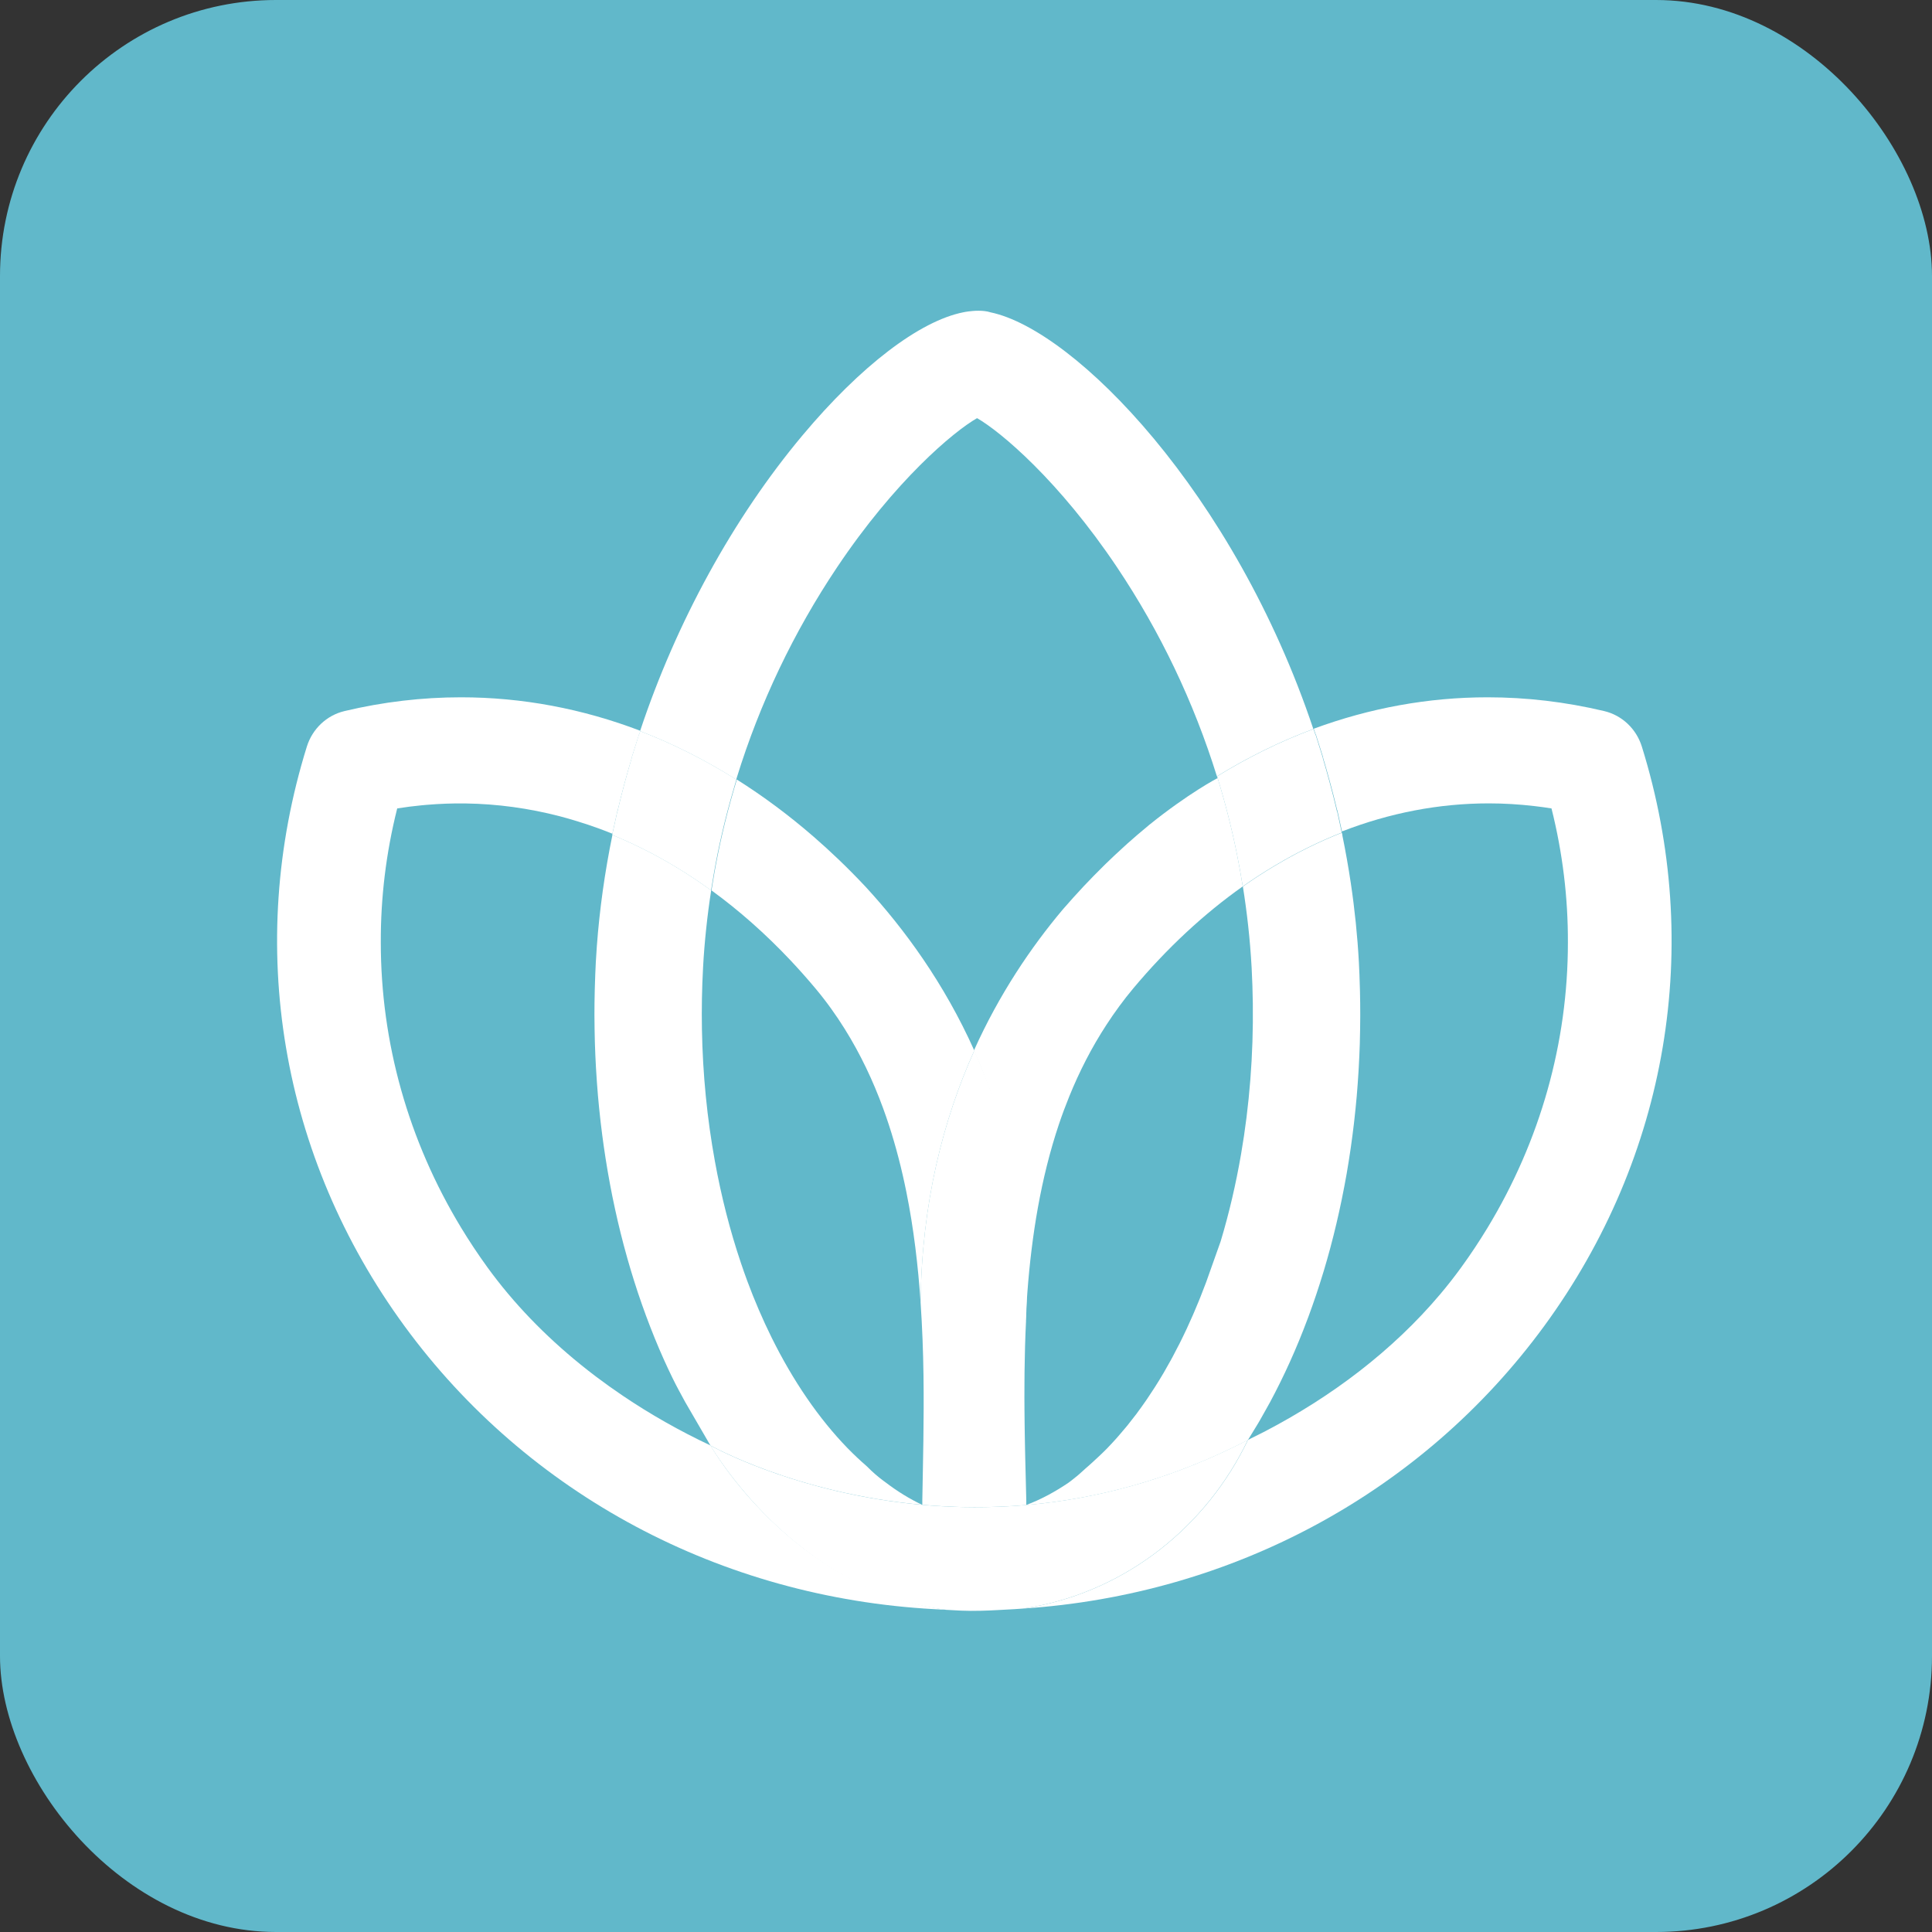 <?xml version="1.0" encoding="UTF-8"?> <svg xmlns="http://www.w3.org/2000/svg" width="116" height="116" viewBox="0 0 116 116" fill="none"><rect x="0" y="0" width="116" height="116" fill="#333333" stroke="none"/><g data-figma-bg-blur-radius="43.5"><rect width="116" height="116" rx="16.571" fill="#61B8CA"></rect><path d="M78.879 43.755C78.894 43.8 78.91 43.844 78.925 43.889C78.949 43.957 78.973 44.024 78.995 44.093L79.002 44.091H79.004L79.112 44.432L79.22 44.773C79.222 44.776 79.222 44.781 79.224 44.785L79.446 45.487H79.444L79.437 45.489C79.579 45.958 79.711 46.428 79.839 46.898C79.998 47.481 80.148 48.065 80.286 48.646L80.289 48.645L80.294 48.643L80.368 48.979L80.461 49.401C80.461 49.401 80.461 49.403 80.461 49.403V49.403L80.575 49.92C83.432 48.809 86.394 48.236 89.386 48.236C90.295 48.236 91.206 48.291 92.119 48.397C92.464 48.437 92.809 48.483 93.154 48.539C93.824 51.207 94.149 53.909 94.139 56.593C94.139 62.578 92.495 68.478 89.302 73.736C88.814 74.54 88.291 75.328 87.731 76.099C87.334 76.647 86.915 77.181 86.477 77.701C83.629 81.081 79.954 83.866 75.88 85.978C75.566 86.14 75.25 86.298 74.932 86.453H74.933L74.931 86.454C72.451 91.632 67.691 95.442 62.001 96.486C61.806 96.523 61.608 96.552 61.41 96.582C74.031 95.75 85.417 89.591 92.711 79.624C100.155 69.451 102.294 56.768 98.579 44.827C98.246 43.758 97.387 42.948 96.318 42.694C93.981 42.139 91.64 41.867 89.319 41.867C85.764 41.867 82.256 42.507 78.878 43.754" fill="white"></path><path d="M20.684 42.694H20.684C19.615 42.948 18.756 43.759 18.423 44.828C14.708 56.768 16.846 69.451 24.291 79.625C31.681 89.722 43.271 95.915 56.09 96.616L56.849 96.657V96.657C47.534 95.4 42.661 86.788 42.661 86.788C40.826 85.925 39.06 84.927 37.398 83.805C36.843 83.431 36.3 83.043 35.77 82.642C35.458 82.406 35.15 82.165 34.847 81.919C32.727 80.201 30.835 78.255 29.271 76.099C28.711 75.327 28.187 74.538 27.699 73.734C24.507 68.477 22.864 62.577 22.864 56.593C22.853 53.909 23.178 51.207 23.849 48.539C24.339 48.46 24.829 48.399 25.319 48.351C25.418 48.342 25.518 48.332 25.618 48.324C26.395 48.258 27.172 48.229 27.947 48.24C27.949 48.24 27.95 48.24 27.952 48.24C29.861 48.268 31.756 48.528 33.619 49.012C33.967 49.103 34.313 49.204 34.659 49.31C35.096 49.444 35.531 49.588 35.963 49.747C36.236 49.847 36.507 49.951 36.777 50.061C36.777 50.061 36.777 50.059 36.777 50.059C36.777 50.059 36.777 50.057 36.777 50.057L36.771 50.055L36.77 50.055L36.813 49.861L36.918 49.384L37.059 48.743L37.085 48.625L37.094 48.627C37.34 47.587 37.621 46.54 37.935 45.499H37.935L37.936 45.495C37.939 45.486 37.941 45.479 37.943 45.471L37.935 45.468L38.161 44.753L38.377 44.073L38.385 44.075C38.401 44.027 38.418 43.979 38.435 43.931C38.441 43.914 38.447 43.897 38.452 43.88C34.972 42.55 31.35 41.867 27.679 41.867C25.359 41.867 23.019 42.139 20.682 42.694" fill="white"></path><path d="M57.855 18.747C55.228 19.262 51.678 21.963 48.167 26.159C44.032 31.101 40.599 37.37 38.43 43.897C40.406 44.658 42.336 45.63 44.204 46.806C44.215 46.769 44.226 46.73 44.237 46.692C45.625 42.205 47.651 37.955 50.258 34.062C53.735 28.87 57.241 25.92 58.664 25.106C60.086 25.92 63.592 28.869 67.07 34.062C69.662 37.932 71.678 42.154 73.065 46.612C74.939 45.459 76.874 44.508 78.854 43.77C74.114 29.609 64.544 19.809 59.473 18.753C59.249 18.68 58.991 18.657 58.748 18.657C58.273 18.657 57.855 18.747 57.855 18.747Z" fill="white"></path><path d="M73.074 46.613C73.085 46.648 73.097 46.682 73.107 46.717C73.564 48.196 73.956 49.739 74.271 51.302L74.271 51.303C74.336 51.622 74.397 51.942 74.454 52.261C74.511 52.581 74.566 52.901 74.617 53.22C75.234 52.784 75.86 52.379 76.493 52C76.705 51.872 76.919 51.748 77.133 51.627C77.393 51.48 77.655 51.337 77.917 51.2C78.135 51.086 78.353 50.975 78.572 50.868C79.228 50.545 79.891 50.251 80.56 49.989L80.446 49.467V49.467C80.446 49.466 80.446 49.466 80.446 49.465L80.353 49.039L80.279 48.701L80.274 48.702L80.27 48.703C80.133 48.117 79.983 47.529 79.824 46.94C79.696 46.466 79.563 45.992 79.422 45.519L79.429 45.517L79.43 45.517L79.208 44.809C79.207 44.805 79.206 44.801 79.204 44.797L79.097 44.453L78.989 44.11L78.986 44.11L78.98 44.112C78.957 44.043 78.933 43.975 78.91 43.907C78.894 43.862 78.879 43.816 78.863 43.771C76.883 44.508 74.948 45.46 73.074 46.613Z" fill="white"></path><path d="M37.931 45.501C37.614 46.561 37.33 47.626 37.082 48.684L37.074 48.682L37.047 48.801L36.906 49.447L36.801 49.928L36.758 50.124L36.758 50.124L36.764 50.126C36.764 50.127 36.764 50.127 36.764 50.128C36.764 50.128 36.764 50.129 36.764 50.13C36.899 50.185 37.033 50.245 37.167 50.302C37.642 50.506 38.114 50.724 38.582 50.958C39.987 51.658 41.361 52.492 42.693 53.461C42.746 53.118 42.803 52.775 42.864 52.431C42.932 52.047 43.003 51.663 43.081 51.279L43.081 51.278C43.158 50.897 43.24 50.518 43.326 50.14C43.547 49.171 43.799 48.217 44.075 47.282C44.122 47.123 44.166 46.964 44.214 46.806C42.346 45.63 40.416 44.658 38.44 43.897C38.434 43.914 38.428 43.931 38.422 43.948C38.406 43.997 38.389 44.045 38.373 44.094L38.364 44.091L38.149 44.778L37.924 45.495C37.924 45.496 37.923 45.498 37.923 45.499L37.931 45.501Z" fill="white"></path><path d="M68.996 49.53C68.991 49.535 68.985 49.54 68.98 49.545C68.747 49.735 68.517 49.929 68.287 50.127C68.09 50.296 67.893 50.469 67.697 50.644C67.594 50.736 67.491 50.831 67.388 50.926C67.055 51.23 66.724 51.54 66.397 51.858C66.34 51.914 66.283 51.971 66.226 52.027C65.846 52.402 65.47 52.786 65.098 53.18C65.075 53.205 65.051 53.231 65.027 53.256C64.62 53.691 64.218 54.137 63.821 54.595C63.819 54.597 63.819 54.597 63.818 54.598C61.895 56.882 59.994 59.696 58.473 63.079C60.466 67.531 61.752 72.925 61.433 79.307L61.578 79.327C61.58 79.308 61.58 79.289 61.58 79.271C61.608 78.717 61.642 78.162 61.684 77.606C61.813 75.894 62.015 74.177 62.321 72.481C62.628 70.784 63.039 69.109 63.585 67.484C63.772 66.928 63.978 66.379 64.198 65.836C64.805 64.338 65.542 62.894 66.436 61.525C66.68 61.15 66.935 60.78 67.202 60.417C67.469 60.053 67.748 59.696 68.041 59.346C70.077 56.916 72.286 54.869 74.617 53.22C74.566 52.9 74.511 52.581 74.454 52.261C74.397 51.941 74.336 51.622 74.272 51.303V51.303V51.301C73.956 49.738 73.564 48.195 73.108 46.716C73.108 46.716 71.378 47.613 68.997 49.53" fill="white"></path><path d="M44.1 47.28C43.825 48.215 43.572 49.169 43.352 50.138C43.265 50.516 43.184 50.895 43.107 51.276V51.278C43.029 51.661 42.957 52.046 42.889 52.43C42.829 52.773 42.772 53.117 42.719 53.46C44.374 54.664 45.966 56.071 47.477 57.675C47.98 58.21 48.474 58.766 48.959 59.345C49.284 59.733 49.593 60.131 49.886 60.538C50.18 60.945 50.458 61.361 50.722 61.784C51.66 63.286 52.419 64.887 53.027 66.551C53.265 67.201 53.48 67.861 53.675 68.529C53.87 69.196 54.044 69.87 54.2 70.55C54.278 70.889 54.351 71.23 54.42 71.572C54.864 73.772 55.124 76.01 55.275 78.214C55.334 72.256 56.63 67.236 58.499 63.078C56.691 59.041 54.303 55.78 51.996 53.27C51.724 52.979 51.45 52.694 51.173 52.414C50.895 52.133 50.616 51.858 50.334 51.589C49.85 51.126 49.36 50.679 48.864 50.248C47.375 48.955 45.83 47.806 44.24 46.805C44.192 46.962 44.148 47.122 44.101 47.281" fill="white"></path><path d="M42.652 86.788C42.652 86.788 47.705 95.586 56.841 96.658L56.853 96.659L57.691 96.704C58.066 96.721 58.471 96.722 58.893 96.712C59.241 96.704 59.601 96.689 59.974 96.667L60.904 96.616C61.071 96.607 61.236 96.593 61.402 96.582C61.6 96.553 61.798 96.523 61.993 96.487C67.683 95.443 72.443 91.633 74.923 86.454L74.924 86.454C57.782 95.348 42.652 86.788 42.652 86.788Z" fill="white"></path><path d="M35.835 56.816C35.811 57.132 35.791 57.447 35.774 57.762C35.749 58.244 35.731 58.725 35.717 59.205C35.714 59.31 35.711 59.416 35.708 59.522C35.697 59.992 35.691 60.462 35.691 60.931C35.691 60.997 35.693 61.063 35.693 61.13C35.695 61.559 35.702 61.989 35.713 62.416C35.716 62.504 35.718 62.59 35.72 62.677C35.735 63.144 35.755 63.61 35.781 64.074C35.786 64.16 35.792 64.245 35.797 64.331C35.823 64.775 35.855 65.217 35.892 65.658C35.895 65.696 35.898 65.735 35.901 65.773C35.942 66.245 35.989 66.714 36.042 67.181C36.051 67.264 36.061 67.347 36.07 67.43C36.181 68.38 36.316 69.321 36.474 70.249C36.485 70.313 36.495 70.377 36.507 70.441C36.588 70.909 36.675 71.375 36.768 71.836C36.773 71.862 36.779 71.887 36.784 71.912C36.878 72.371 36.977 72.827 37.082 73.28C37.089 73.308 37.095 73.336 37.101 73.363C37.21 73.827 37.325 74.287 37.445 74.743C37.455 74.78 37.465 74.817 37.475 74.853C37.72 75.773 37.99 76.675 38.283 77.56C38.295 77.594 38.306 77.627 38.317 77.662C38.616 78.554 38.938 79.427 39.284 80.279C39.291 80.298 39.3 80.318 39.307 80.338C39.483 80.769 39.665 81.195 39.853 81.616C40.023 81.997 40.201 82.37 40.381 82.742C40.623 83.241 40.881 83.699 41.14 84.181L42.654 86.787C42.654 86.787 47.745 89.663 55.359 90.348C54.602 89.988 53.878 89.543 53.189 89.017C53.135 88.979 53.083 88.939 53.03 88.9C52.697 88.652 52.38 88.378 52.07 88.063L52.026 88.021C51.647 87.693 51.282 87.35 50.939 87C50.924 86.984 50.907 86.968 50.891 86.952C49.163 85.173 47.614 82.909 46.323 80.297C46.058 79.76 45.804 79.21 45.561 78.645C45.317 78.08 45.086 77.502 44.867 76.911V76.91C44.736 76.556 44.61 76.199 44.489 75.839C43.828 73.884 43.307 71.835 42.923 69.722C42.457 67.162 42.193 64.507 42.145 61.805C42.123 60.575 42.145 59.336 42.213 58.091C42.254 57.311 42.319 56.525 42.403 55.737C42.483 54.98 42.582 54.22 42.7 53.46C41.368 52.491 39.995 51.657 38.59 50.957C38.121 50.723 37.65 50.505 37.175 50.301C37.04 50.244 36.906 50.184 36.771 50.129C36.312 52.361 35.998 54.603 35.835 56.815" fill="white"></path><path d="M55.274 78.215C55.375 79.696 55.428 81.162 55.448 82.588C55.485 85.276 55.416 87.824 55.377 90.082L55.377 90.35C57.308 90.524 59.405 90.554 61.62 90.364V90.086C61.607 89.57 61.594 89.044 61.581 88.511C61.573 88.203 61.565 87.896 61.558 87.583C61.553 87.37 61.549 87.155 61.544 86.939C61.539 86.668 61.534 86.397 61.529 86.123C61.525 85.888 61.522 85.653 61.519 85.416C61.516 85.156 61.513 84.894 61.511 84.631C61.509 84.387 61.508 84.142 61.507 83.895C61.507 83.634 61.507 83.371 61.51 83.108C61.511 82.86 61.512 82.613 61.515 82.363C61.518 82.084 61.525 81.804 61.531 81.524C61.535 81.289 61.539 81.056 61.546 80.82C61.56 80.331 61.579 79.84 61.603 79.348C61.603 79.341 61.603 79.334 61.603 79.327L61.6 79.313C61.919 72.932 60.491 67.53 58.498 63.079C56.628 67.237 55.333 72.257 55.273 78.215M58.641 90.217C58.598 90.217 58.555 90.219 58.512 90.219C58.555 90.219 58.598 90.217 58.641 90.217Z" fill="white"></path><path d="M78.579 50.877C78.36 50.984 78.142 51.095 77.925 51.209C77.662 51.347 77.401 51.489 77.141 51.636C76.926 51.757 76.713 51.881 76.5 52.009C75.867 52.388 75.241 52.793 74.624 53.229C74.687 53.618 74.743 54.006 74.796 54.394C74.904 55.193 74.992 55.99 75.058 56.783C75.094 57.224 75.126 57.664 75.15 58.101C75.188 58.818 75.212 59.533 75.221 60.246C75.26 63.338 75.019 66.38 74.514 69.303C74.205 71.096 73.798 72.845 73.29 74.531L72.419 76.984C72.31 77.278 72.198 77.567 72.083 77.854C72.051 77.936 72.017 78.017 71.984 78.098C71.897 78.311 71.81 78.522 71.72 78.73C71.686 78.811 71.651 78.891 71.616 78.972C71.514 79.205 71.411 79.435 71.305 79.663C71.29 79.696 71.275 79.731 71.26 79.765C71.254 79.775 71.249 79.786 71.244 79.797C71.111 80.082 70.975 80.362 70.836 80.639C70.836 80.639 70.836 80.639 70.836 80.639C70.836 80.64 70.836 80.641 70.836 80.641C70.835 80.644 70.833 80.646 70.832 80.649C70.786 80.742 70.737 80.831 70.689 80.922C70.594 81.106 70.5 81.291 70.403 81.472C70.371 81.529 70.34 81.587 70.309 81.644C70.309 81.644 70.309 81.644 70.309 81.645C70.177 81.884 70.044 82.12 69.909 82.353C69.893 82.379 69.879 82.406 69.864 82.432C69.858 82.442 69.852 82.451 69.847 82.46C69.689 82.728 69.529 82.991 69.365 83.248C69.342 83.286 69.317 83.322 69.293 83.359C69.156 83.573 69.017 83.784 68.876 83.991C68.834 84.052 68.792 84.113 68.75 84.173C68.602 84.386 68.453 84.596 68.3 84.8C68.281 84.827 68.261 84.854 68.242 84.881C68.071 85.108 67.897 85.33 67.722 85.548C67.678 85.602 67.633 85.655 67.589 85.709C67.453 85.874 67.315 86.036 67.176 86.195C67.125 86.254 67.073 86.313 67.022 86.371C66.842 86.571 66.66 86.769 66.475 86.959C66.474 86.96 66.473 86.961 66.472 86.963C66.344 87.095 66.209 87.223 66.075 87.352C65.928 87.494 65.779 87.633 65.626 87.77C65.486 87.897 65.347 88.025 65.203 88.147L65.162 88.183C65.104 88.24 65.044 88.29 64.985 88.344C64.799 88.516 64.607 88.678 64.41 88.828C64.324 88.894 64.24 88.964 64.15 89.027C63.319 89.589 62.471 90.044 61.603 90.366C61.603 90.372 61.605 90.374 61.605 90.366C65.718 90.012 70.244 88.892 74.926 86.462L75.251 85.93C75.347 85.772 75.445 85.617 75.54 85.457C75.58 85.388 75.621 85.32 75.66 85.251C75.777 85.051 75.889 84.845 76.003 84.641C76.085 84.493 76.17 84.348 76.251 84.197C76.254 84.192 76.256 84.187 76.259 84.182C76.457 83.813 76.65 83.438 76.838 83.057C76.853 83.027 76.868 82.997 76.883 82.967C77.075 82.576 77.263 82.18 77.444 81.778C77.444 81.777 77.446 81.776 77.446 81.774C77.828 80.929 78.185 80.059 78.517 79.169C78.529 79.139 78.54 79.108 78.552 79.078C78.875 78.206 79.175 77.315 79.45 76.406C79.46 76.374 79.47 76.342 79.48 76.31C79.615 75.859 79.745 75.405 79.868 74.946C79.876 74.917 79.883 74.888 79.891 74.859C80.136 73.941 80.356 73.006 80.552 72.057C80.564 71.998 80.577 71.938 80.588 71.879C80.683 71.411 80.773 70.941 80.856 70.467C80.858 70.459 80.858 70.451 80.86 70.443C80.94 69.979 81.014 69.512 81.083 69.043C81.091 68.983 81.101 68.924 81.109 68.864C81.175 68.401 81.236 67.934 81.291 67.466C81.299 67.393 81.307 67.32 81.316 67.247C81.368 66.78 81.416 66.311 81.458 65.838C81.459 65.828 81.46 65.816 81.461 65.805C81.502 65.33 81.535 64.853 81.565 64.375C81.57 64.283 81.576 64.191 81.581 64.099C81.607 63.63 81.629 63.159 81.644 62.685C81.645 62.623 81.646 62.56 81.648 62.498C81.66 62.06 81.667 61.621 81.669 61.181C81.669 61.101 81.671 61.022 81.671 60.942C81.671 60.473 81.666 60.002 81.655 59.53C81.652 59.43 81.649 59.33 81.646 59.229C81.633 58.744 81.615 58.258 81.589 57.771C81.504 56.2 81.341 54.611 81.104 53.02C80.961 52.064 80.792 51.108 80.596 50.154V50.154L80.602 50.152L80.568 49.998C79.899 50.26 79.236 50.554 78.579 50.877M61.602 90.366C61.602 90.366 61.602 90.366 61.602 90.366C61.602 90.366 61.602 90.366 61.602 90.366Z" fill="white"></path></g><defs><clipPath id="bgblur_0_13300_19005_clip_path" transform="translate(43.5 43.5)"><rect width="116" height="116" rx="16.571"></rect></clipPath></defs></svg> 